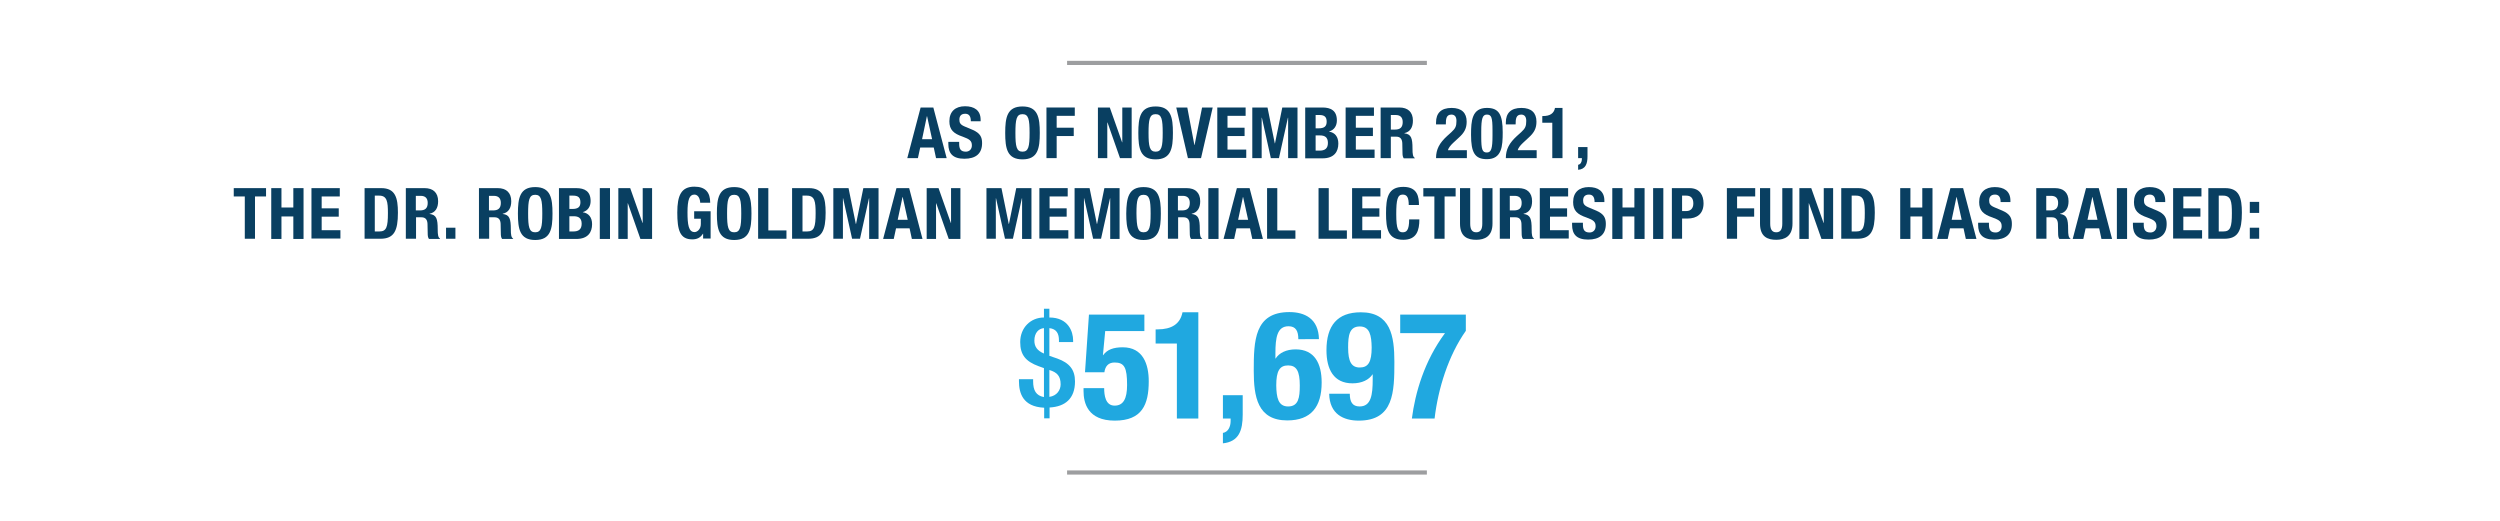 <?xml version="1.0" encoding="utf-8"?>
<!-- Generator: Adobe Illustrator 26.0.1, SVG Export Plug-In . SVG Version: 6.00 Build 0)  -->
<svg version="1.1" id="Type" xmlns="http://www.w3.org/2000/svg" xmlns:xlink="http://www.w3.org/1999/xlink" x="0px" y="0px"
	 viewBox="0 0 1200 250.1" style="enable-background:new 0 0 1200 250.1;" xml:space="preserve">
<style type="text/css">
	.st0{fill:#093F61;}
	.st1{fill:#20A8E0;}
	.st2{fill:none;stroke:#9D9EA0;stroke-width:2;stroke-miterlimit:10;}
</style>
<g>
	<path class="st0" d="M441.9,51.6h6.1l6.4,24.3h-5.1l-1.1-5.1h-6.5l-1.1,5.1h-5.1L441.9,51.6z M442.6,66.8h4.8L445,55.8h-0.1
		L442.6,66.8z"/>
	<path class="st0" d="M460.4,68.3V69c0,2.3,0.6,3.8,3.2,3.8c1.5,0,2.9-1,2.9-3c0-2.2-1.1-3-4.4-4.2c-4.4-1.5-6.4-3.3-6.4-7.4
		c0-4.7,2.9-7.2,7.5-7.2c4.4,0,7.5,1.9,7.5,6.5v0.7h-4.7c0-2.3-0.8-3.6-2.7-3.6c-2.2,0-2.8,1.4-2.8,2.8c0,1.5,0.4,2.4,2.5,3.3
		l3.8,1.6c3.7,1.6,4.6,3.5,4.6,6.4c0,5.1-3.1,7.5-8.5,7.5c-5.6,0-7.7-2.6-7.7-7.1v-1H460.4z"/>
	<path class="st0" d="M490.8,51.1c7.4,0,8.3,5.3,8.3,12.7s-0.9,12.7-8.3,12.7s-8.3-5.3-8.3-12.7S483.4,51.1,490.8,51.1z M490.8,72.8
		c2.9,0,3.4-2.5,3.4-9c0-6.5-0.5-9-3.4-9c-2.9,0-3.4,2.5-3.4,9C487.4,70.3,487.9,72.8,490.8,72.8z"/>
	<path class="st0" d="M502.3,51.6h13.6v4h-8.7v5.7h8.2v4h-8.2v10.6h-4.9V51.6z"/>
	<path class="st0" d="M532.7,51.6l5.9,16.7h0.1V51.6h4.5v24.3h-5.6l-6-17.1h-0.1v17.1H527V51.6H532.7z"/>
	<path class="st0" d="M554.7,51.1c7.4,0,8.3,5.3,8.3,12.7s-0.9,12.7-8.3,12.7s-8.3-5.3-8.3-12.7S547.3,51.1,554.7,51.1z M554.7,72.8
		c2.9,0,3.4-2.5,3.4-9c0-6.5-0.5-9-3.4-9c-2.9,0-3.4,2.5-3.4,9C551.3,70.3,551.8,72.8,554.7,72.8z"/>
	<path class="st0" d="M569.9,51.6l3.4,18h0.1l3.6-18h5.1l-5.6,24.3h-6.3l-5.6-24.3H569.9z"/>
	<path class="st0" d="M597.9,51.6v4h-8.7v5.7h8.2v4h-8.2v6.5h9v4h-13.9V51.6H597.9z"/>
	<path class="st0" d="M601.1,51.6h7.3l3.5,17.2h0.1l3.5-17.2h7.3v24.3h-4.5V56.5h-0.1l-4.3,19.4H610l-4.3-19.4h-0.1v19.4h-4.5V51.6z
		"/>
	<path class="st0" d="M626.6,51.6h8.2c4,0,6.9,1.5,6.9,6.2c0,2.6-1.3,4.6-3.7,5.3v0.1c2.7,0.4,4.4,2.4,4.4,5.7
		c0,3.8-1.9,7.1-7.6,7.1h-8.3V51.6z M631.5,61.6h1.4c2.7,0,3.9-0.9,3.9-3.2c0-2.3-1.1-3.2-3.5-3.2h-1.8V61.6z M631.5,72.3h1.9
		c2.4,0,4-0.9,4-3.7s-1.6-3.6-3.8-3.6h-2.1V72.3z"/>
	<path class="st0" d="M659.5,51.6v4h-8.7v5.7h8.2v4h-8.2v6.5h9v4h-13.9V51.6H659.5z"/>
	<path class="st0" d="M662.6,51.6h9.1c4,0,6.5,2.1,6.5,6.3c0,3.2-1.3,5.4-4.1,6v0.1c3.3,0.4,3.9,2.3,3.9,7.4c0,2.6,0.2,3.9,1.1,4.4
		v0.2h-5.3c-0.5-0.7-0.6-1.6-0.6-2.6l-0.1-4.7c-0.1-1.9-0.9-3.1-2.9-3.1h-2.6v10.3h-4.9V51.6z M667.6,62.2h2c2.4,0,3.7-1,3.7-3.6
		c0-2.3-1.2-3.4-3.4-3.4h-2.3V62.2z"/>
	<path class="st0" d="M704.2,75.9h-14.9c0-4.3,1.7-7.3,5.3-10.6l2-1.8c2.1-1.9,2.5-3,2.5-5.5c0-2-0.9-3-2.4-3
		c-2.5,0-2.7,2.1-2.7,4.7h-4.7v-0.9c0-4.5,2.4-7,7.5-7c4.8,0,7.2,2.4,7.2,6.6c0,3.1-1,5.2-3.8,7.7l-2.7,2.5
		c-1.4,1.3-2.3,2.6-2.5,3.5h9.1V75.9z"/>
	<path class="st0" d="M713.7,51.8c5.8,0,7.6,3.2,7.6,11.7c0,6.7-0.4,12.9-7.6,12.9c-5.8,0-7.6-3.2-7.6-11.7
		C706.1,58,706.5,51.8,713.7,51.8z M711,65.7c0,6.1,0.5,7.5,2.7,7.5c2.1,0,2.7-1.9,2.7-8.1v-2.6c0-6.1-0.5-7.5-2.7-7.5
		c-2.1,0-2.7,1.9-2.7,8.1V65.7z"/>
	<path class="st0" d="M737.7,75.9h-14.9c0-4.3,1.7-7.3,5.3-10.6l2-1.8c2.1-1.9,2.5-3,2.5-5.5c0-2-0.9-3-2.4-3
		c-2.5,0-2.7,2.1-2.7,4.7h-4.7v-0.9c0-4.5,2.4-7,7.5-7c4.8,0,7.2,2.4,7.2,6.6c0,3.1-1,5.2-3.8,7.7l-2.7,2.5
		c-1.4,1.3-2.3,2.6-2.5,3.5h9.1V75.9z"/>
	<path class="st0" d="M745.1,75.9V58.9h-4.8v-3.2h0.4c3.2,0,5.2-1.2,5.7-3.9h3.6v24.1H745.1z"/>
	<path class="st0" d="M762,70.6V75c0,3.6-0.9,6.2-4.5,6.5v-2.4c1.2-0.2,1.8-1.4,1.8-2.7v-0.5h-1.8v-5.3H762z"/>
</g>
<g>
	<path class="st0" d="M127.7,90.3v4h-5.3v20.3h-4.9V94.3h-5.3v-4H127.7z"/>
	<path class="st0" d="M130.2,90.3h4.9v9.3h5.7v-9.3h4.9v24.4h-4.9v-10.8h-5.7v10.8h-4.9V90.3z"/>
	<path class="st0" d="M163.1,90.3v4h-8.7v5.7h8.2v4h-8.2v6.5h9v4h-13.9V90.3H163.1z"/>
	<path class="st0" d="M175,90.3h8c6.8,0,8,4.7,8,11.8c0,8.6-1.8,12.5-8.4,12.5H175V90.3z M179.9,111.1h2.2c3.4,0,4.1-2.1,4.1-8.8
		c0-5.5-0.4-8.4-4.2-8.4h-2.1V111.1z"/>
	<path class="st0" d="M194.7,90.3h9.1c4,0,6.5,2.1,6.5,6.3c0,3.2-1.3,5.4-4.1,6v0.1c3.3,0.4,3.9,2.3,3.9,7.4c0,2.6,0.2,3.9,1.1,4.4
		v0.2h-5.3c-0.5-0.7-0.6-1.6-0.6-2.6l-0.1-4.7c-0.1-1.9-0.9-3.1-2.9-3.1h-2.6v10.3h-4.9V90.3z M199.6,101h2c2.4,0,3.7-1,3.7-3.6
		c0-2.3-1.2-3.4-3.4-3.4h-2.3V101z"/>
	<path class="st0" d="M218.6,109.3v5.3h-4.5v-5.3H218.6z"/>
	<path class="st0" d="M229.8,90.3h9.1c4,0,6.5,2.1,6.5,6.3c0,3.2-1.3,5.4-4.1,6v0.1c3.3,0.4,3.9,2.3,3.9,7.4c0,2.6,0.2,3.9,1.1,4.4
		v0.2H241c-0.5-0.7-0.6-1.6-0.6-2.6l-0.1-4.7c-0.1-1.9-0.9-3.1-2.9-3.1h-2.6v10.3h-4.9V90.3z M234.7,101h2c2.4,0,3.7-1,3.7-3.6
		c0-2.3-1.2-3.4-3.4-3.4h-2.3V101z"/>
	<path class="st0" d="M256.9,89.8c7.4,0,8.3,5.3,8.3,12.7c0,7.4-0.9,12.7-8.3,12.7c-7.4,0-8.3-5.3-8.3-12.7
		C248.6,95.1,249.5,89.8,256.9,89.8z M256.9,111.5c2.9,0,3.4-2.5,3.4-9c0-6.5-0.5-9-3.4-9c-2.9,0-3.4,2.5-3.4,9
		C253.5,109,254,111.5,256.9,111.5z"/>
	<path class="st0" d="M268.4,90.3h8.2c4,0,6.9,1.5,6.9,6.2c0,2.6-1.3,4.6-3.7,5.3v0.1c2.7,0.4,4.4,2.4,4.4,5.7
		c0,3.8-1.9,7.1-7.6,7.1h-8.3V90.3z M273.3,100.3h1.4c2.7,0,3.9-0.9,3.9-3.2c0-2.3-1.1-3.2-3.5-3.2h-1.8V100.3z M273.3,111.1h1.9
		c2.4,0,4-0.9,4-3.7c0-2.8-1.6-3.6-3.8-3.6h-2.1V111.1z"/>
	<path class="st0" d="M287.9,114.7V90.3h4.9v24.4H287.9z"/>
	<path class="st0" d="M302.5,90.3l5.9,16.7h0.1V90.3h4.5v24.4h-5.6l-6-17.1h-0.1v17.1h-4.5V90.3H302.5z"/>
	<path class="st0" d="M336.1,97.5c0-1.8-0.8-4.1-2.8-4.1c-2.4,0-3.3,2.5-3.3,8.5c0,5.9,0.5,9.5,3.4,9.5c1.2,0,3-1.3,3-3.9v-2.5h-3.2
		v-3.6h7.9v13.1h-3.6v-2.3h-0.1c-1.2,1.9-2.8,2.7-5.1,2.7c-6,0-7.2-4.5-7.2-12.9c0-8.2,1.9-12.4,8.2-12.4c5.4,0,7.6,2.8,7.6,7.7
		H336.1z"/>
	<path class="st0" d="M352.4,89.8c7.4,0,8.3,5.3,8.3,12.7c0,7.4-0.9,12.7-8.3,12.7c-7.4,0-8.3-5.3-8.3-12.7
		C344.1,95.1,345,89.8,352.4,89.8z M352.4,111.5c2.9,0,3.4-2.5,3.4-9c0-6.5-0.5-9-3.4-9c-2.9,0-3.4,2.5-3.4,9
		C349,109,349.5,111.5,352.4,111.5z"/>
	<path class="st0" d="M363.9,114.7V90.3h4.9v20.3h8.7v4H363.9z"/>
	<path class="st0" d="M380.3,90.3h8c6.8,0,8,4.7,8,11.8c0,8.6-1.8,12.5-8.4,12.5h-7.7V90.3z M385.2,111.1h2.2c3.4,0,4.1-2.1,4.1-8.8
		c0-5.5-0.4-8.4-4.2-8.4h-2.1V111.1z"/>
	<path class="st0" d="M400,90.3h7.3l3.5,17.2h0.1l3.5-17.2h7.3v24.4h-4.5V95.2h-0.1l-4.3,19.4h-3.8l-4.3-19.4h-0.1v19.4H400V90.3z"
		/>
	<path class="st0" d="M430.3,90.3h6.1l6.4,24.4h-5.1l-1.1-5.1h-6.5l-1.1,5.1h-5.1L430.3,90.3z M430.9,105.5h4.8l-2.4-10.9h-0.1
		L430.9,105.5z"/>
	<path class="st0" d="M450.5,90.3l5.9,16.7h0.1V90.3h4.5v24.4h-5.6l-6-17.1h-0.1v17.1h-4.5V90.3H450.5z"/>
	<path class="st0" d="M473.4,90.3h7.3l3.5,17.2h0.1l3.5-17.2h7.3v24.4h-4.5V95.2h-0.1l-4.3,19.4h-3.8l-4.3-19.4h-0.1v19.4h-4.5V90.3
		z"/>
	<path class="st0" d="M512.5,90.3v4h-8.7v5.7h8.2v4h-8.2v6.5h9v4h-13.9V90.3H512.5z"/>
	<path class="st0" d="M515.7,90.3h7.3l3.5,17.2h0.1l3.5-17.2h7.3v24.4h-4.5V95.2h-0.1l-4.3,19.4h-3.8l-4.3-19.4h-0.1v19.4h-4.5V90.3
		z"/>
	<path class="st0" d="M548.9,89.8c7.4,0,8.3,5.3,8.3,12.7c0,7.4-0.9,12.7-8.3,12.7s-8.3-5.3-8.3-12.7
		C540.7,95.1,541.6,89.8,548.9,89.8z M548.9,111.5c2.9,0,3.4-2.5,3.4-9c0-6.5-0.5-9-3.4-9c-2.9,0-3.4,2.5-3.4,9
		C545.6,109,546.1,111.5,548.9,111.5z"/>
	<path class="st0" d="M560.5,90.3h9.1c4,0,6.5,2.1,6.5,6.3c0,3.2-1.3,5.4-4.1,6v0.1c3.3,0.4,3.9,2.3,3.9,7.4c0,2.6,0.2,3.9,1.1,4.4
		v0.2h-5.3c-0.5-0.7-0.6-1.6-0.6-2.6l-0.1-4.7c-0.1-1.9-0.9-3.1-2.9-3.1h-2.6v10.3h-4.9V90.3z M565.4,101h2c2.4,0,3.7-1,3.7-3.6
		c0-2.3-1.2-3.4-3.4-3.4h-2.3V101z"/>
	<path class="st0" d="M580,114.7V90.3h4.9v24.4H580z"/>
	<path class="st0" d="M593.7,90.3h6.1l6.4,24.4h-5.1l-1.1-5.1h-6.5l-1.1,5.1h-5.1L593.7,90.3z M594.3,105.5h4.8l-2.4-10.9h-0.1
		L594.3,105.5z"/>
	<path class="st0" d="M608.2,114.7V90.3h4.9v20.3h8.7v4H608.2z"/>
	<path class="st0" d="M632.9,114.7V90.3h4.9v20.3h8.7v4H632.9z"/>
	<path class="st0" d="M662.6,90.3v4h-8.7v5.7h8.2v4h-8.2v6.5h9v4H649V90.3H662.6z"/>
	<path class="st0" d="M676.2,98.5c0-3.5-0.7-5.1-2.9-5.1c-2.5,0-3.1,2.5-3.1,9.4c0,7.4,1,8.7,3.1,8.7c1.8,0,3.1-0.9,3.1-6.2h4.9
		c0,5.3-1.3,9.8-7.7,9.8c-7.4,0-8.3-5.3-8.3-12.7c0-7.4,0.9-12.7,8.3-12.7c7,0,7.5,5.1,7.5,8.7H676.2z"/>
	<path class="st0" d="M698.7,90.3v4h-5.3v20.3h-4.9V94.3h-5.3v-4H698.7z"/>
	<path class="st0" d="M705.7,90.3v17c0,2.4,0.6,4.2,2.9,4.2s2.9-1.8,2.9-4.2v-17h4.9v17c0,6.2-3.8,7.8-7.8,7.8s-7.8-1.3-7.8-7.8v-17
		H705.7z"/>
	<path class="st0" d="M719.8,90.3h9.1c4,0,6.5,2.1,6.5,6.3c0,3.2-1.3,5.4-4.1,6v0.1c3.3,0.4,3.9,2.3,3.9,7.4c0,2.6,0.2,3.9,1.1,4.4
		v0.2H731c-0.5-0.7-0.6-1.6-0.6-2.6l-0.1-4.7c-0.1-1.9-0.9-3.1-2.9-3.1h-2.6v10.3h-4.9V90.3z M724.7,101h2c2.4,0,3.7-1,3.7-3.6
		c0-2.3-1.2-3.4-3.4-3.4h-2.3V101z"/>
	<path class="st0" d="M752.7,90.3v4H744v5.7h8.2v4H744v6.5h9v4h-13.9V90.3H752.7z"/>
	<path class="st0" d="M759.8,107.1v0.7c0,2.3,0.6,3.8,3.2,3.8c1.5,0,2.9-1,2.9-3c0-2.2-1.1-3-4.4-4.2c-4.4-1.5-6.4-3.3-6.4-7.4
		c0-4.7,2.9-7.2,7.5-7.2c4.4,0,7.5,1.9,7.5,6.5v0.7h-4.7c0-2.3-0.8-3.6-2.7-3.6c-2.2,0-2.8,1.4-2.8,2.8c0,1.5,0.4,2.4,2.5,3.3
		l3.8,1.6c3.7,1.6,4.6,3.5,4.6,6.4c0,5.1-3.1,7.5-8.5,7.5c-5.6,0-7.7-2.6-7.7-7.1v-1H759.8z"/>
	<path class="st0" d="M773.9,90.3h4.9v9.3h5.7v-9.3h4.9v24.4h-4.9v-10.8h-5.7v10.8h-4.9V90.3z"/>
	<path class="st0" d="M793.5,114.7V90.3h4.9v24.4H793.5z"/>
	<path class="st0" d="M802.4,90.3h8.6c5,0,6.7,3.6,6.7,7.3c0,5-3.1,7.3-7.7,7.3h-2.6v9.7h-4.9V90.3z M807.3,101.3h2.2
		c1.9,0,3.3-1.2,3.3-3.6c0-2.4-1-3.8-3.4-3.8h-2V101.3z"/>
	<path class="st0" d="M828.9,90.3h13.6v4h-8.7v5.7h8.2v4h-8.2v10.6h-4.9V90.3z"/>
	<path class="st0" d="M849.7,90.3v17c0,2.4,0.6,4.2,2.9,4.2s2.9-1.8,2.9-4.2v-17h4.9v17c0,6.2-3.8,7.8-7.8,7.8s-7.8-1.3-7.8-7.8v-17
		H849.7z"/>
	<path class="st0" d="M869.4,90.3l5.9,16.7h0.1V90.3h4.5v24.4h-5.6l-6-17.1h-0.1v17.1h-4.5V90.3H869.4z"/>
	<path class="st0" d="M883.9,90.3h8c6.8,0,8,4.7,8,11.8c0,8.6-1.8,12.5-8.4,12.5h-7.7V90.3z M888.8,111.1h2.2c3.4,0,4.1-2.1,4.1-8.8
		c0-5.5-0.4-8.4-4.2-8.4h-2.1V111.1z"/>
	<path class="st0" d="M912.1,90.3h4.9v9.3h5.7v-9.3h4.9v24.4h-4.9v-10.8H917v10.8h-4.9V90.3z"/>
	<path class="st0" d="M936.2,90.3h6.1l6.4,24.4h-5.1l-1.1-5.1H936l-1.1,5.1h-5.1L936.2,90.3z M936.8,105.5h4.8l-2.4-10.9h-0.1
		L936.8,105.5z"/>
	<path class="st0" d="M954.7,107.1v0.7c0,2.3,0.6,3.8,3.2,3.8c1.5,0,2.9-1,2.9-3c0-2.2-1.1-3-4.4-4.2c-4.4-1.5-6.4-3.3-6.4-7.4
		c0-4.7,2.9-7.2,7.5-7.2c4.4,0,7.5,1.9,7.5,6.5v0.7h-4.7c0-2.3-0.8-3.6-2.7-3.6c-2.2,0-2.8,1.4-2.8,2.8c0,1.5,0.4,2.4,2.5,3.3
		l3.8,1.6c3.7,1.6,4.6,3.5,4.6,6.4c0,5.1-3.1,7.5-8.5,7.5c-5.6,0-7.7-2.6-7.7-7.1v-1H954.7z"/>
	<path class="st0" d="M977.3,90.3h9.1c4,0,6.5,2.1,6.5,6.3c0,3.2-1.3,5.4-4.1,6v0.1c3.3,0.4,3.9,2.3,3.9,7.4c0,2.6,0.2,3.9,1.1,4.4
		v0.2h-5.3c-0.5-0.7-0.6-1.6-0.6-2.6l-0.1-4.7c-0.1-1.9-0.9-3.1-2.9-3.1h-2.6v10.3h-4.9V90.3z M982.2,101h2c2.4,0,3.7-1,3.7-3.6
		c0-2.3-1.2-3.4-3.4-3.4h-2.3V101z"/>
	<path class="st0" d="M1001.3,90.3h6.1l6.4,24.4h-5.1l-1.1-5.1h-6.5l-1.1,5.1h-5.1L1001.3,90.3z M1002,105.5h4.8l-2.4-10.9h-0.1
		L1002,105.5z"/>
	<path class="st0" d="M1016.1,114.7V90.3h4.9v24.4H1016.1z"/>
	<path class="st0" d="M1029,107.1v0.7c0,2.3,0.6,3.8,3.2,3.8c1.5,0,2.9-1,2.9-3c0-2.2-1.1-3-4.4-4.2c-4.4-1.5-6.4-3.3-6.4-7.4
		c0-4.7,2.9-7.2,7.5-7.2c4.4,0,7.5,1.9,7.5,6.5v0.7h-4.7c0-2.3-0.8-3.6-2.7-3.6c-2.2,0-2.8,1.4-2.8,2.8c0,1.5,0.4,2.4,2.5,3.3
		l3.8,1.6c3.7,1.6,4.6,3.5,4.6,6.4c0,5.1-3.1,7.5-8.5,7.5c-5.6,0-7.7-2.6-7.7-7.1v-1H1029z"/>
	<path class="st0" d="M1056.7,90.3v4h-8.7v5.7h8.2v4h-8.2v6.5h9v4h-13.9V90.3H1056.7z"/>
	<path class="st0" d="M1060.1,90.3h8c6.8,0,8,4.7,8,11.8c0,8.6-1.8,12.5-8.4,12.5h-7.7V90.3z M1065,111.1h2.2c3.4,0,4.1-2.1,4.1-8.8
		c0-5.5-0.4-8.4-4.2-8.4h-2.1V111.1z"/>
	<path class="st0" d="M1079.9,96.9h4.5v5.3h-4.5V96.9z M1079.9,109.3h4.5v5.3h-4.5V109.3z"/>
</g>
<g>
	<path class="st1" d="M501.1,195.7c-10.2-0.5-12-7.1-12-12.7v-1h6.8v1c0,4.4,1.4,6.9,5.2,7.6v-13.9l-2.5-0.9
		c-6.3-2.3-8.9-5.5-8.9-11.6c0-6.9,5-11.8,11.4-11.8v-4.2h2.6v4.2c9.1,0,11.4,6.8,11.4,11v0.8h-6.8v-0.8c0-3.2-1.1-5.5-4.6-5.9v13.3
		l3.8,1.3c5.8,2.1,8.5,5.3,8.5,11c0,8.3-4.8,12.1-12.2,12.5v5.2h-2.6V195.7z M501.1,157.5c-2.5,0.2-4.6,2.2-4.6,6
		c0,2.8,1.3,4.8,4.6,6.2V157.5z M503.7,190.5c3.6-0.5,5.4-3.3,5.4-6c0-4-1.7-5.8-5.4-6.9V190.5z"/>
	<path class="st1" d="M549.3,158.9h-18.8l-1.1,11.6h0.1c1.9-2.7,5-3.8,9.4-3.8c9.8,0,12.5,8.2,12.5,16.3c0,11.2-3.2,18.9-16.3,18.9
		c-13,0-15-8.5-15-14.2v-1.4h9.9c0,3.4,0.6,8.4,5,8.4c4.2,0,6-3.3,6-9.9c0-8.4-1.3-10.8-6-10.8c-3,0-4.5,1.8-4.9,4.7h-9.3l1.9-27.7
		h26.6V158.9z"/>
	<path class="st1" d="M564.9,200.9v-36h-10.2v-6.8h0.9c6.8,0,10.9-2.6,12-8.2h7.6v51H564.9z"/>
	<path class="st1" d="M596.5,189.6v9.4c0,7.6-1.8,13-9.5,13.8v-5c2.5-0.4,3.7-3,3.7-5.7v-1.2H587v-11.2H596.5z"/>
	<path class="st1" d="M623.2,162.8c0-3.9-1.2-6.2-4.7-6.2c-5.5,0-6.3,5.5-6.3,13v2.5h0.1c1.7-2.7,5.1-4.4,9.6-4.4
		c9.1,0,12.5,6.8,12.5,15.9c0,11.7-5.1,18.2-16.5,18.2c-14.3,0-16.1-11.4-16.1-23.8c0-14.4,0.3-28.2,17.1-28.2c7.3,0,14,3.1,14.2,13
		H623.2z M618.3,195.1c5,0,5.6-4.3,5.6-10.1c0-6.9-1.6-9.6-5.6-9.6c-4.1,0-5.7,2.7-5.7,9.6C612.7,190.8,613.5,195.1,618.3,195.1z"/>
	<path class="st1" d="M647.9,189c0,3.8,1.2,6.1,4.7,6.1c5.5,0,6.3-5.5,6.3-13v-2.4h-0.1c-1.7,2.6-5.1,4.3-9.6,4.3
		c-9.1,0-12.5-6.8-12.5-15.9c0-11.7,5.1-18.2,16.5-18.2c14.3,0,16.1,11.4,16.1,23.8c0,14.5-0.3,28.2-17.1,28.2
		c-7.3,0-14-3.1-14.2-12.9H647.9z M652.7,176.4c4.1,0,5.7-2.7,5.7-9.6c-0.1-5.8-0.9-10.1-5.7-10.1c-5,0-5.6,4.3-5.6,10.1
		C647.1,173.6,648.7,176.4,652.7,176.4z"/>
	<path class="st1" d="M703.6,150.9v7.9c-8.4,11.9-13.3,27.7-15,42.1h-10.9c1.6-12.3,5.9-27.5,15.9-41h-21.5v-8.9H703.6z"/>
</g>
<line class="st2" x1="512.2" y1="30.2" x2="684.9" y2="30.2"/>
<line class="st2" x1="512.2" y1="226.8" x2="684.9" y2="226.8"/>
</svg>
